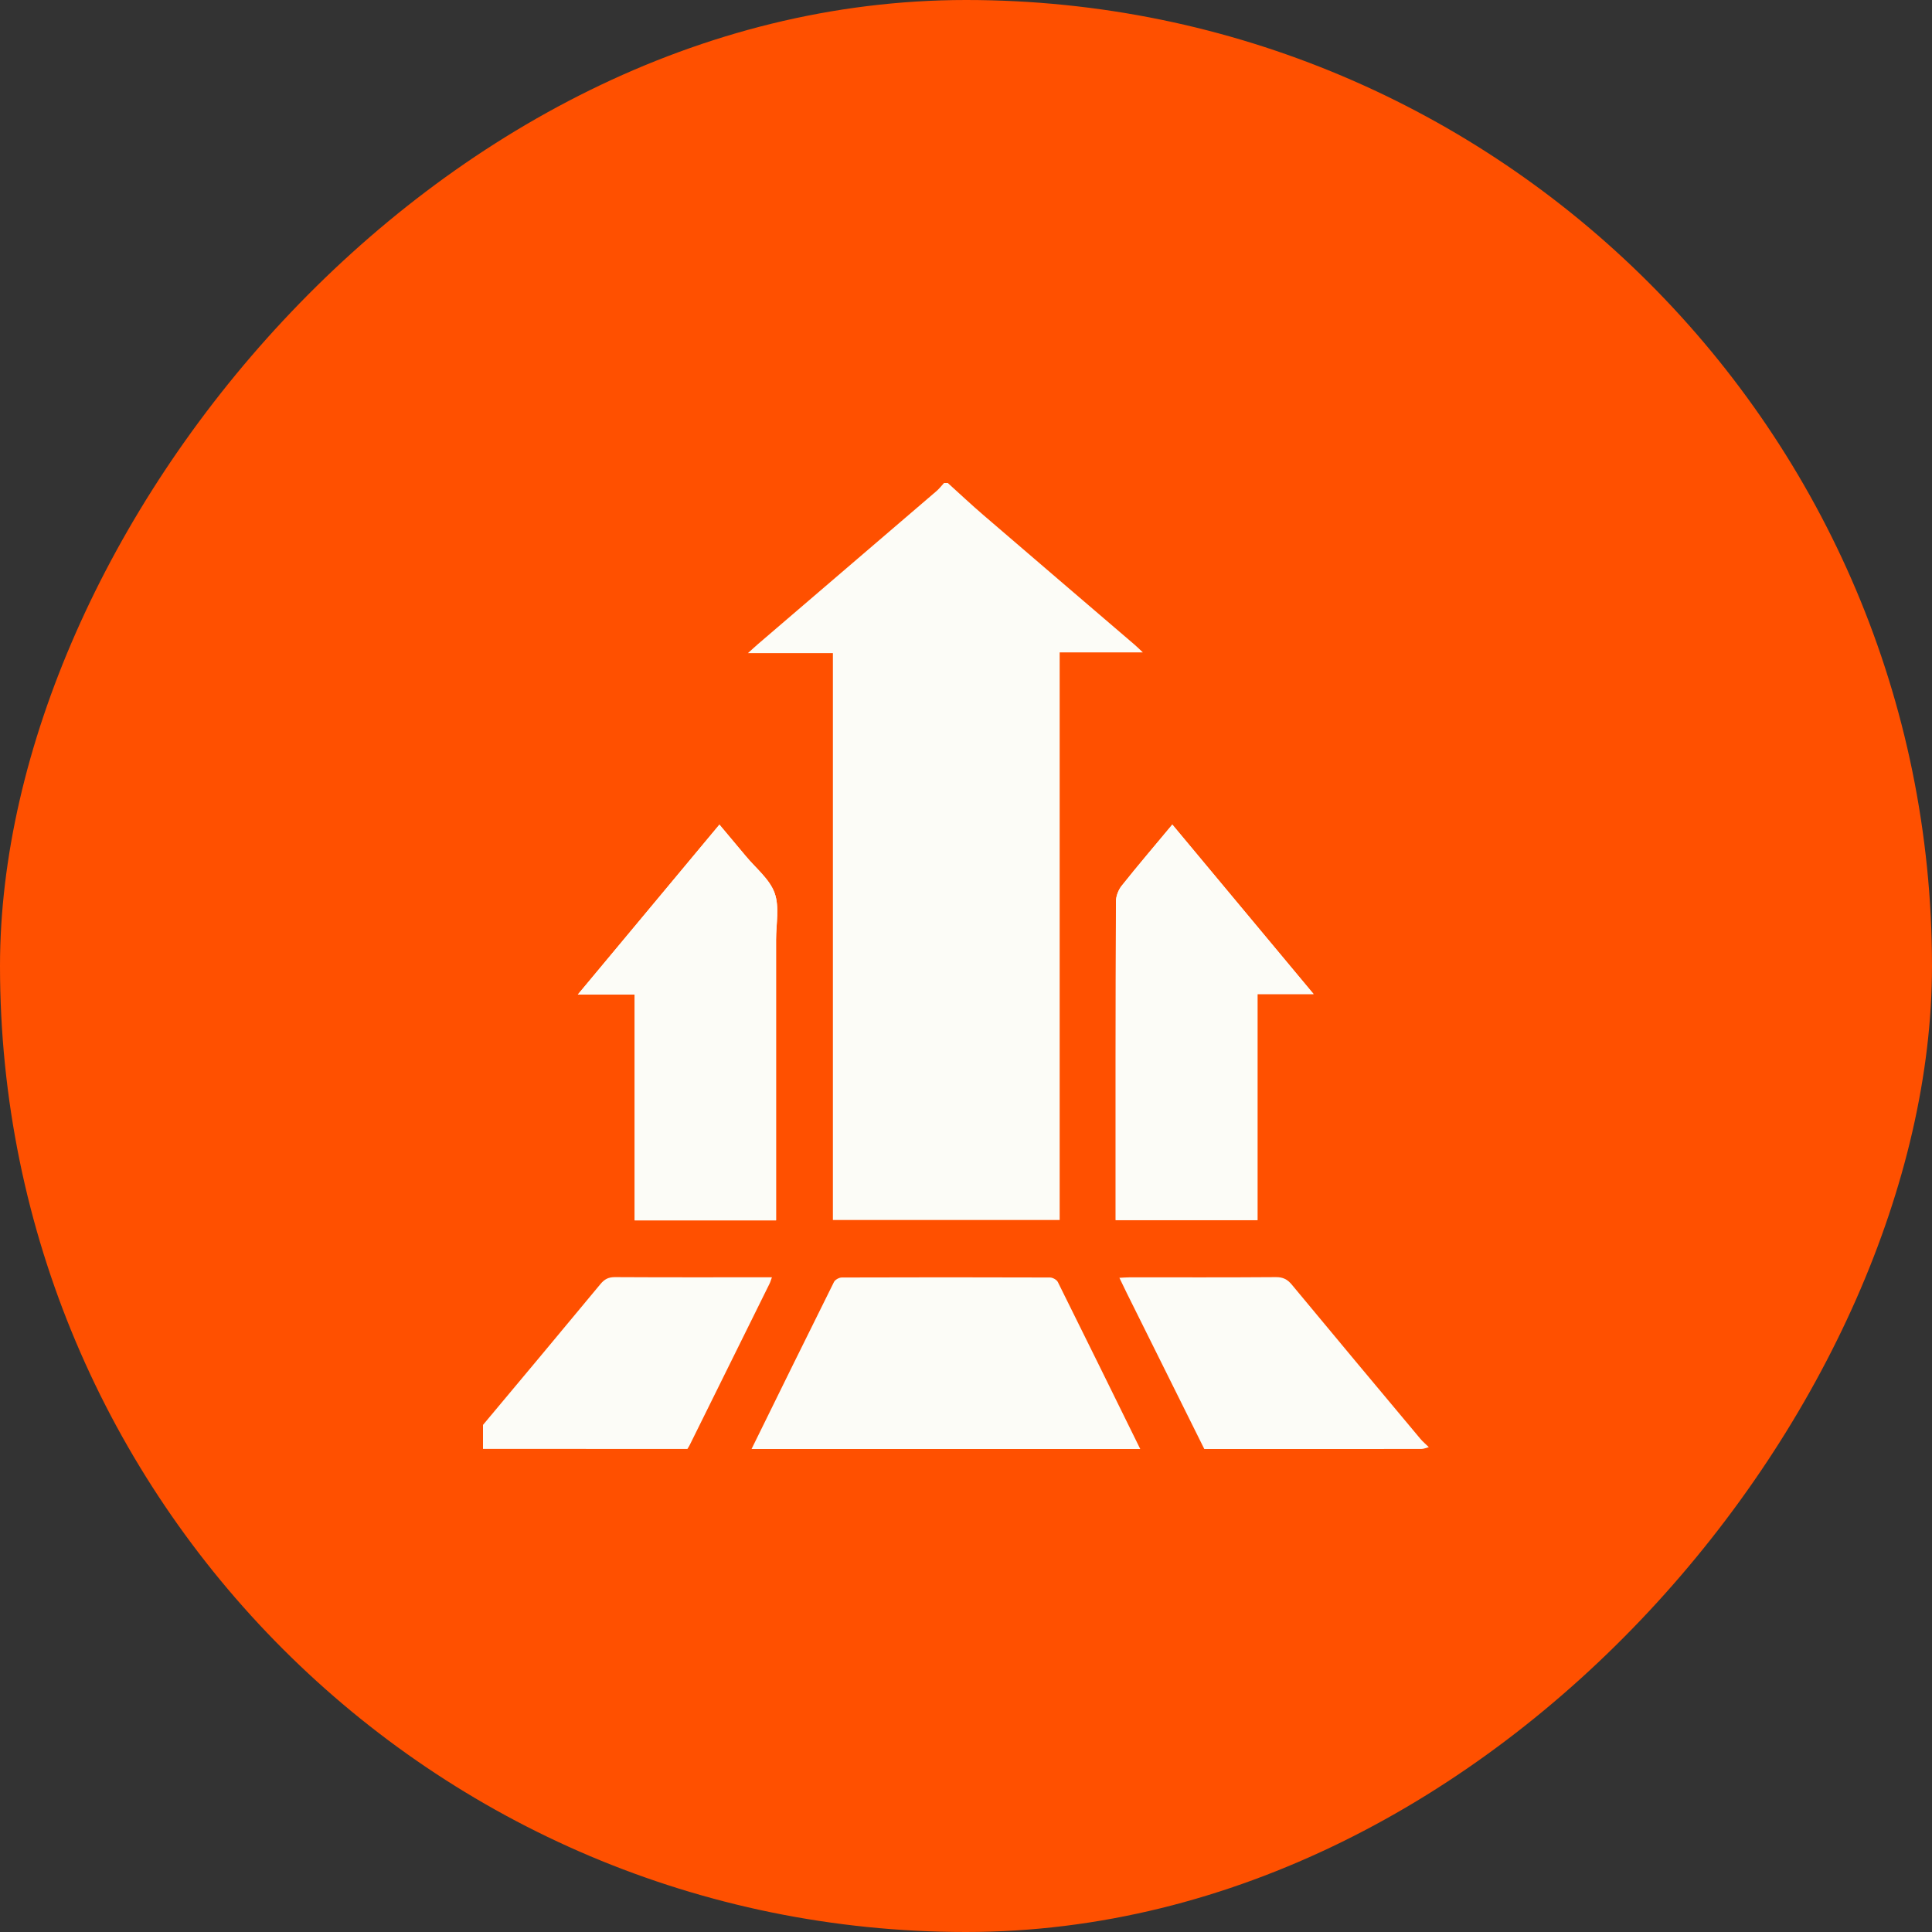 <svg width="48" height="48" viewBox="0 0 48 48" fill="none" xmlns="http://www.w3.org/2000/svg">
<rect x="0" y="0" width="48" height="48" fill="#333333" stroke="none"/>
<rect width="48" height="48" rx="24" transform="matrix(-1 0 0 1 48 0)" fill="#FF5000"/>
<g clip-path="url(#clip0_2328_3566)">
<rect width="24" height="24" transform="translate(12 12)" fill="#FF5000"/>
<g clip-path="url(#clip1_2328_3566)">
<path d="M19.282 30.319V30.02C19.282 27.795 19.282 25.57 19.282 23.345C19.282 22.955 19.37 22.531 19.245 22.185C19.12 21.84 18.779 21.571 18.531 21.271C18.319 21.015 18.104 20.761 17.875 20.488C16.699 21.898 15.545 23.284 14.357 24.709H15.769V30.319H19.282H19.282ZM32.637 24.698C31.452 23.278 30.297 21.892 29.126 20.486C28.691 21.009 28.27 21.5 27.869 22.006C27.785 22.11 27.726 22.266 27.726 22.399C27.717 24.951 27.719 27.505 27.719 30.057V30.314H31.242V24.698H32.637Z" fill="#FCFCF7"/>
<path d="M23.548 12C23.841 12.265 24.129 12.536 24.428 12.793C25.683 13.873 26.942 14.948 28.199 16.026C28.256 16.074 28.308 16.129 28.393 16.208H26.327V30.311H20.693V16.227H18.582C18.701 16.12 18.769 16.056 18.84 15.995C20.316 14.73 21.793 13.465 23.269 12.199C23.337 12.14 23.393 12.066 23.454 12C23.486 12 23.517 12 23.548 12H23.548Z" fill="#FCFCF7"/>
<path d="M18.672 36C19.352 34.616 20.032 33.232 20.719 31.852C20.747 31.794 20.848 31.739 20.914 31.739C22.638 31.733 24.363 31.733 26.086 31.739C26.153 31.739 26.253 31.794 26.282 31.852C26.969 33.232 27.648 34.617 28.329 36H18.672Z" fill="#FCFCF7"/>
<path d="M11.5 35.954C11.651 35.789 11.808 35.63 11.951 35.46C12.943 34.276 13.934 33.089 14.92 31.9C15.018 31.782 15.116 31.73 15.274 31.73C16.499 31.737 17.724 31.734 18.95 31.734C19.019 31.734 19.089 31.734 19.178 31.734C19.154 31.8 19.14 31.851 19.117 31.897C18.457 33.231 17.797 34.566 17.137 35.899C17.12 35.934 17.098 35.966 17.078 35.999C15.281 35.999 13.484 35.999 11.686 35.997C11.624 35.997 11.562 35.968 11.5 35.952V35.954Z" fill="#FCFCF7"/>
<path d="M29.921 36.001C29.279 34.71 28.637 33.419 27.996 32.129C27.937 32.011 27.881 31.892 27.811 31.747C27.911 31.742 27.992 31.735 28.072 31.735C29.282 31.735 30.492 31.739 31.702 31.73C31.877 31.729 31.986 31.786 32.095 31.917C33.156 33.197 34.222 34.472 35.289 35.747C35.352 35.822 35.429 35.885 35.499 35.954C35.437 35.969 35.374 35.999 35.312 35.999C33.515 36.001 31.718 36.001 29.921 36.001Z" fill="#FCFCF7"/>
<path d="M19.28 30.319H15.767V24.709H14.355C15.544 23.284 16.698 21.898 17.873 20.487C18.102 20.761 18.317 21.014 18.529 21.27C18.778 21.571 19.119 21.839 19.244 22.185C19.369 22.53 19.28 22.955 19.28 23.345C19.28 25.57 19.28 27.795 19.28 30.02V30.319H19.28Z" fill="#FCFCF7"/>
<path d="M32.636 24.698H31.242V30.314H27.719V30.057C27.719 27.505 27.717 24.951 27.725 22.399C27.725 22.266 27.785 22.11 27.868 22.006C28.271 21.501 28.691 21.009 29.126 20.486C30.297 21.891 31.452 23.277 32.636 24.698Z" fill="#FCFCF7"/>
</g>
</g>
<defs>
<clipPath id="clip0_2328_3566">
<rect width="24" height="24" fill="white" transform="translate(12 12)"/>
</clipPath>
<clipPath id="clip1_2328_3566">
<rect width="24" height="24" fill="white" transform="translate(11.5 12)"/>
</clipPath>
</defs>
</svg>
